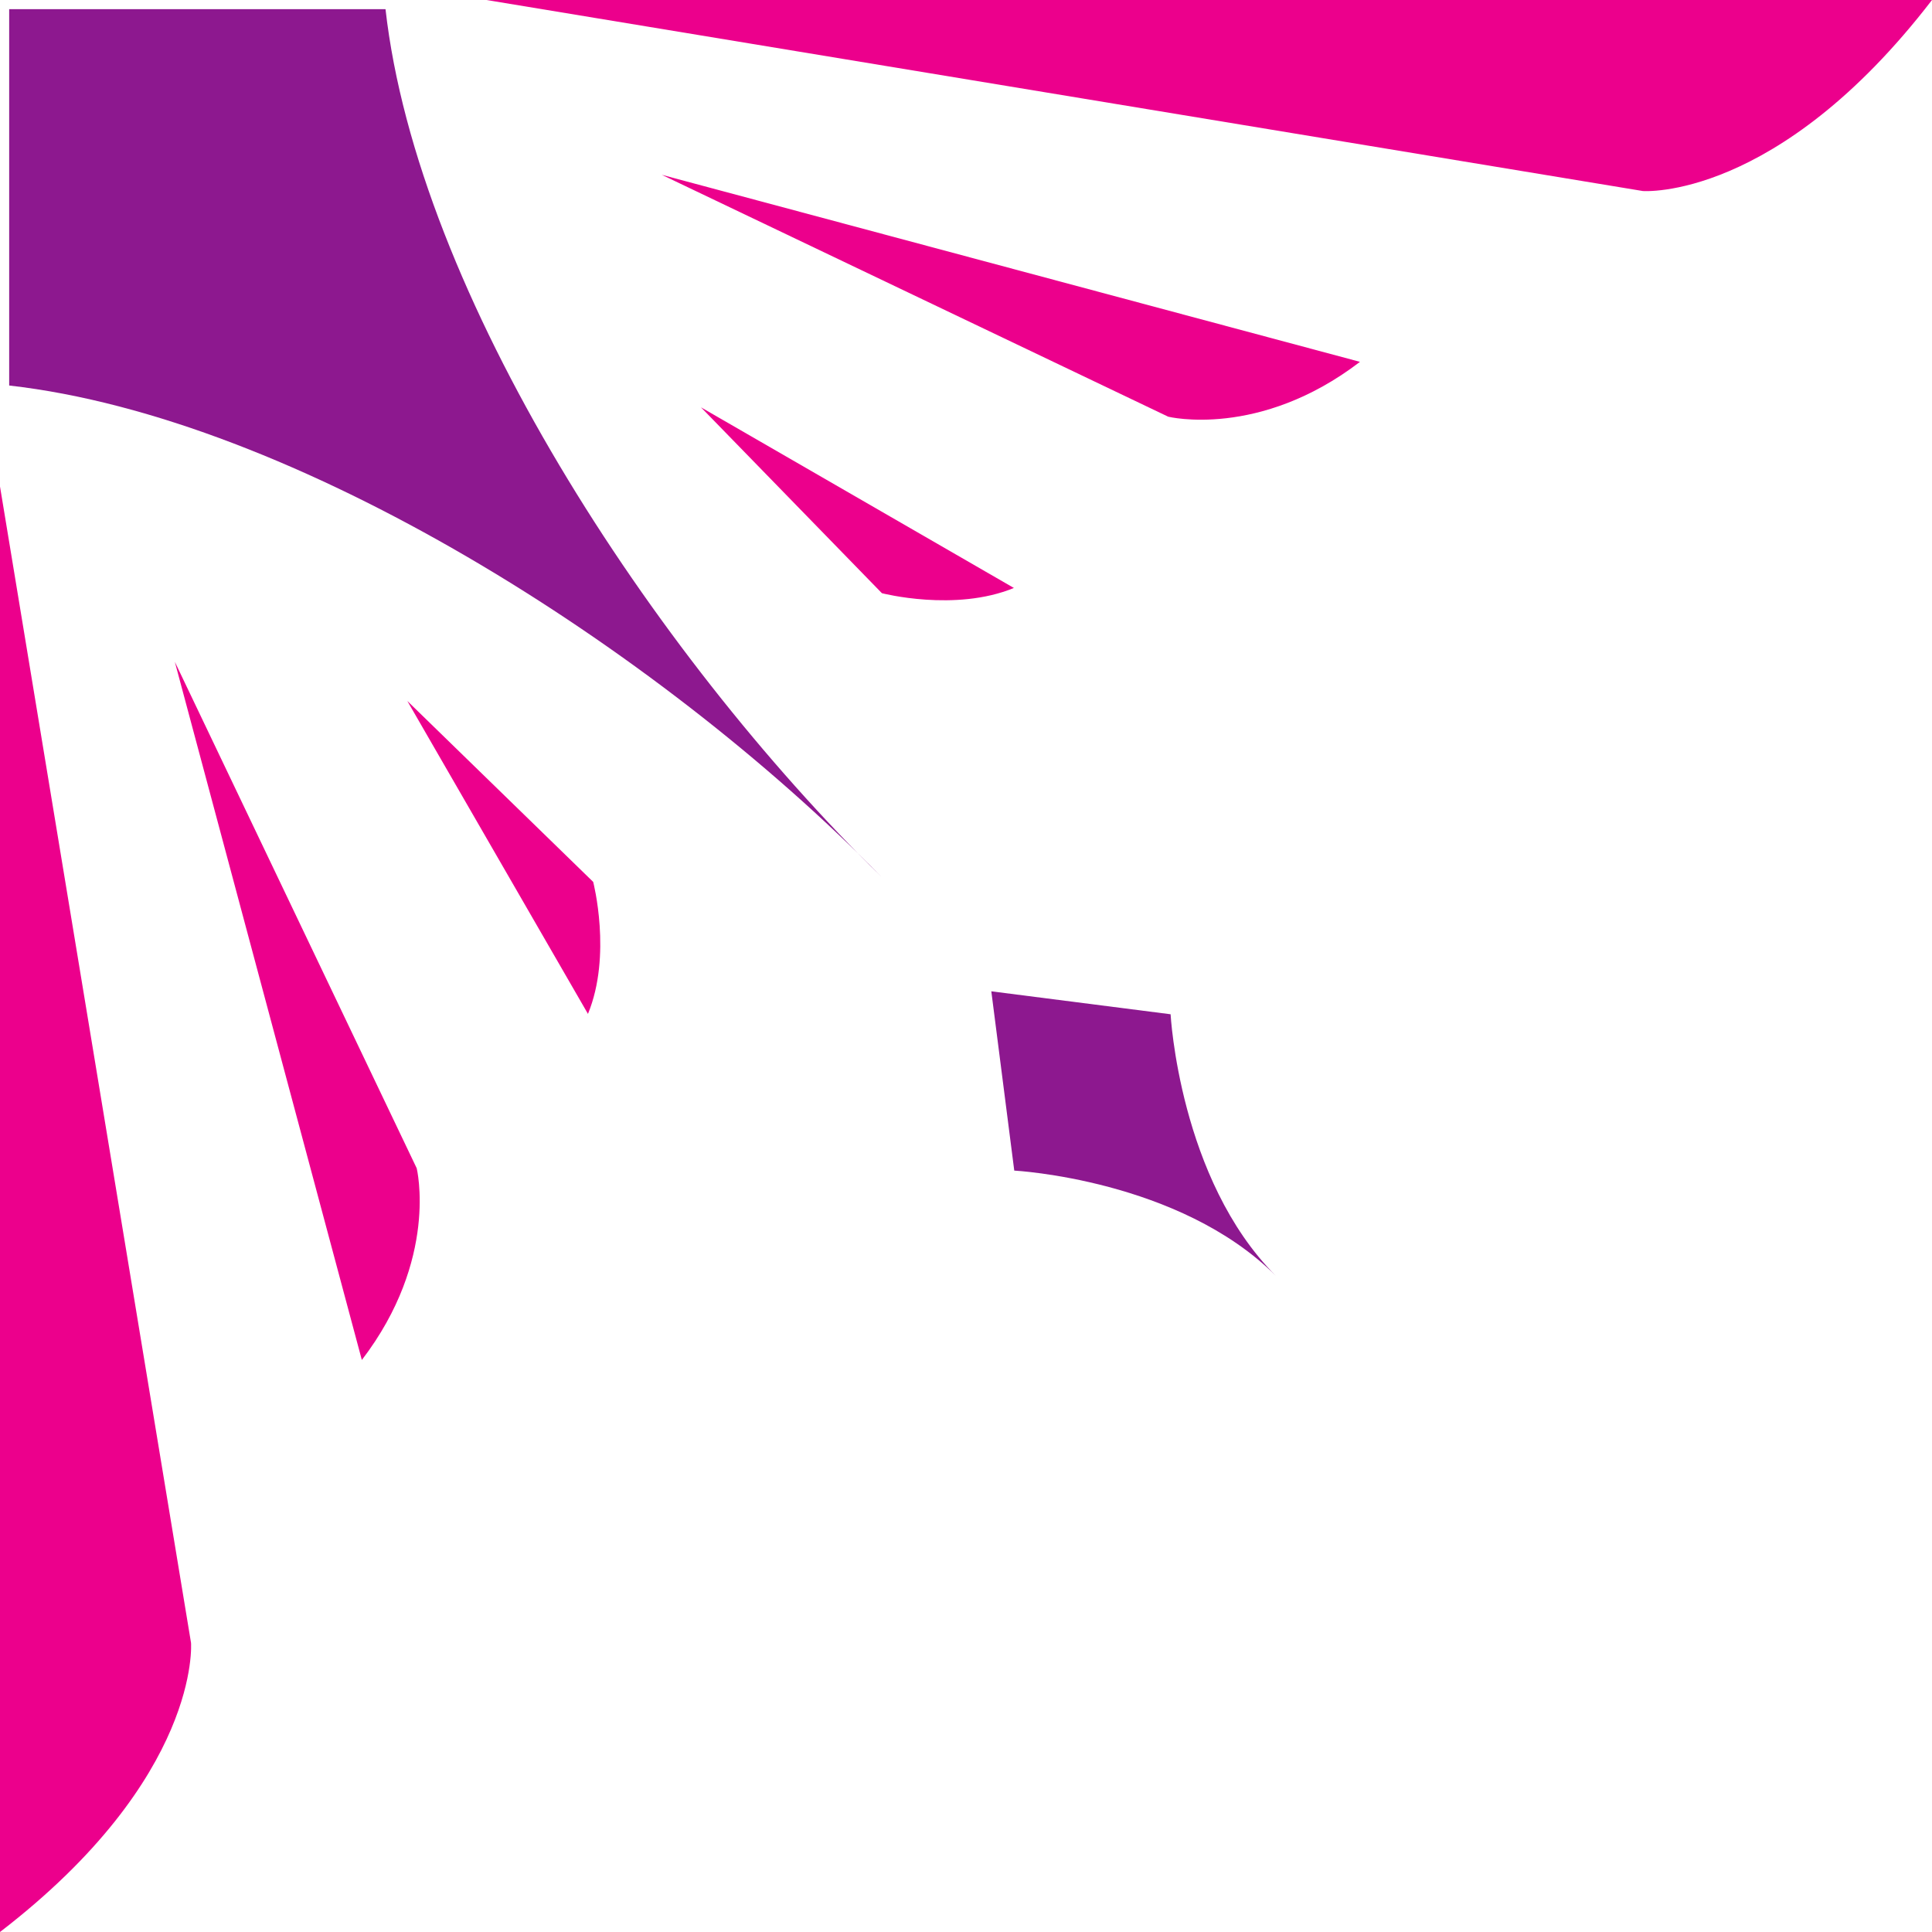 <svg xmlns="http://www.w3.org/2000/svg" width="105.242" height="105.242"><path fill="#ec008c" d="M26.5 0h78.742c-8.437 10.969-15.75 10.406-15.75 10.406L26.5 0m9.55 9.523 38.032 10.188c-5.496 4.207-10.445 2.988-10.445 2.988L36.05 9.523m2.134 12.665 17.046 9.84c-3.199 1.32-7.19.285-7.19.285l-9.856-10.125"/><path fill="#8d188f" d="M48 47.75C35.75 35.25 16 22.75.5 21V.5H21c1.75 15.5 14.5 35 27 47.25"/><path fill="#ec008c" d="M0 26.5v78.742c10.969-8.437 10.406-15.75 10.406-15.75L0 26.5m9.523 9.55 10.188 38.032c4.207-5.496 2.988-10.445 2.988-10.445L9.523 36.05m12.665 2.134 9.84 17.046c1.32-3.199.285-7.19.285-7.19l-10.125-9.856"/><path fill="#8d188f" d="m54 54 1.25 9.766s8.992.476 14.242 5.726c-5.25-5.25-5.726-14.242-5.726-14.242L54 54"/></svg>
